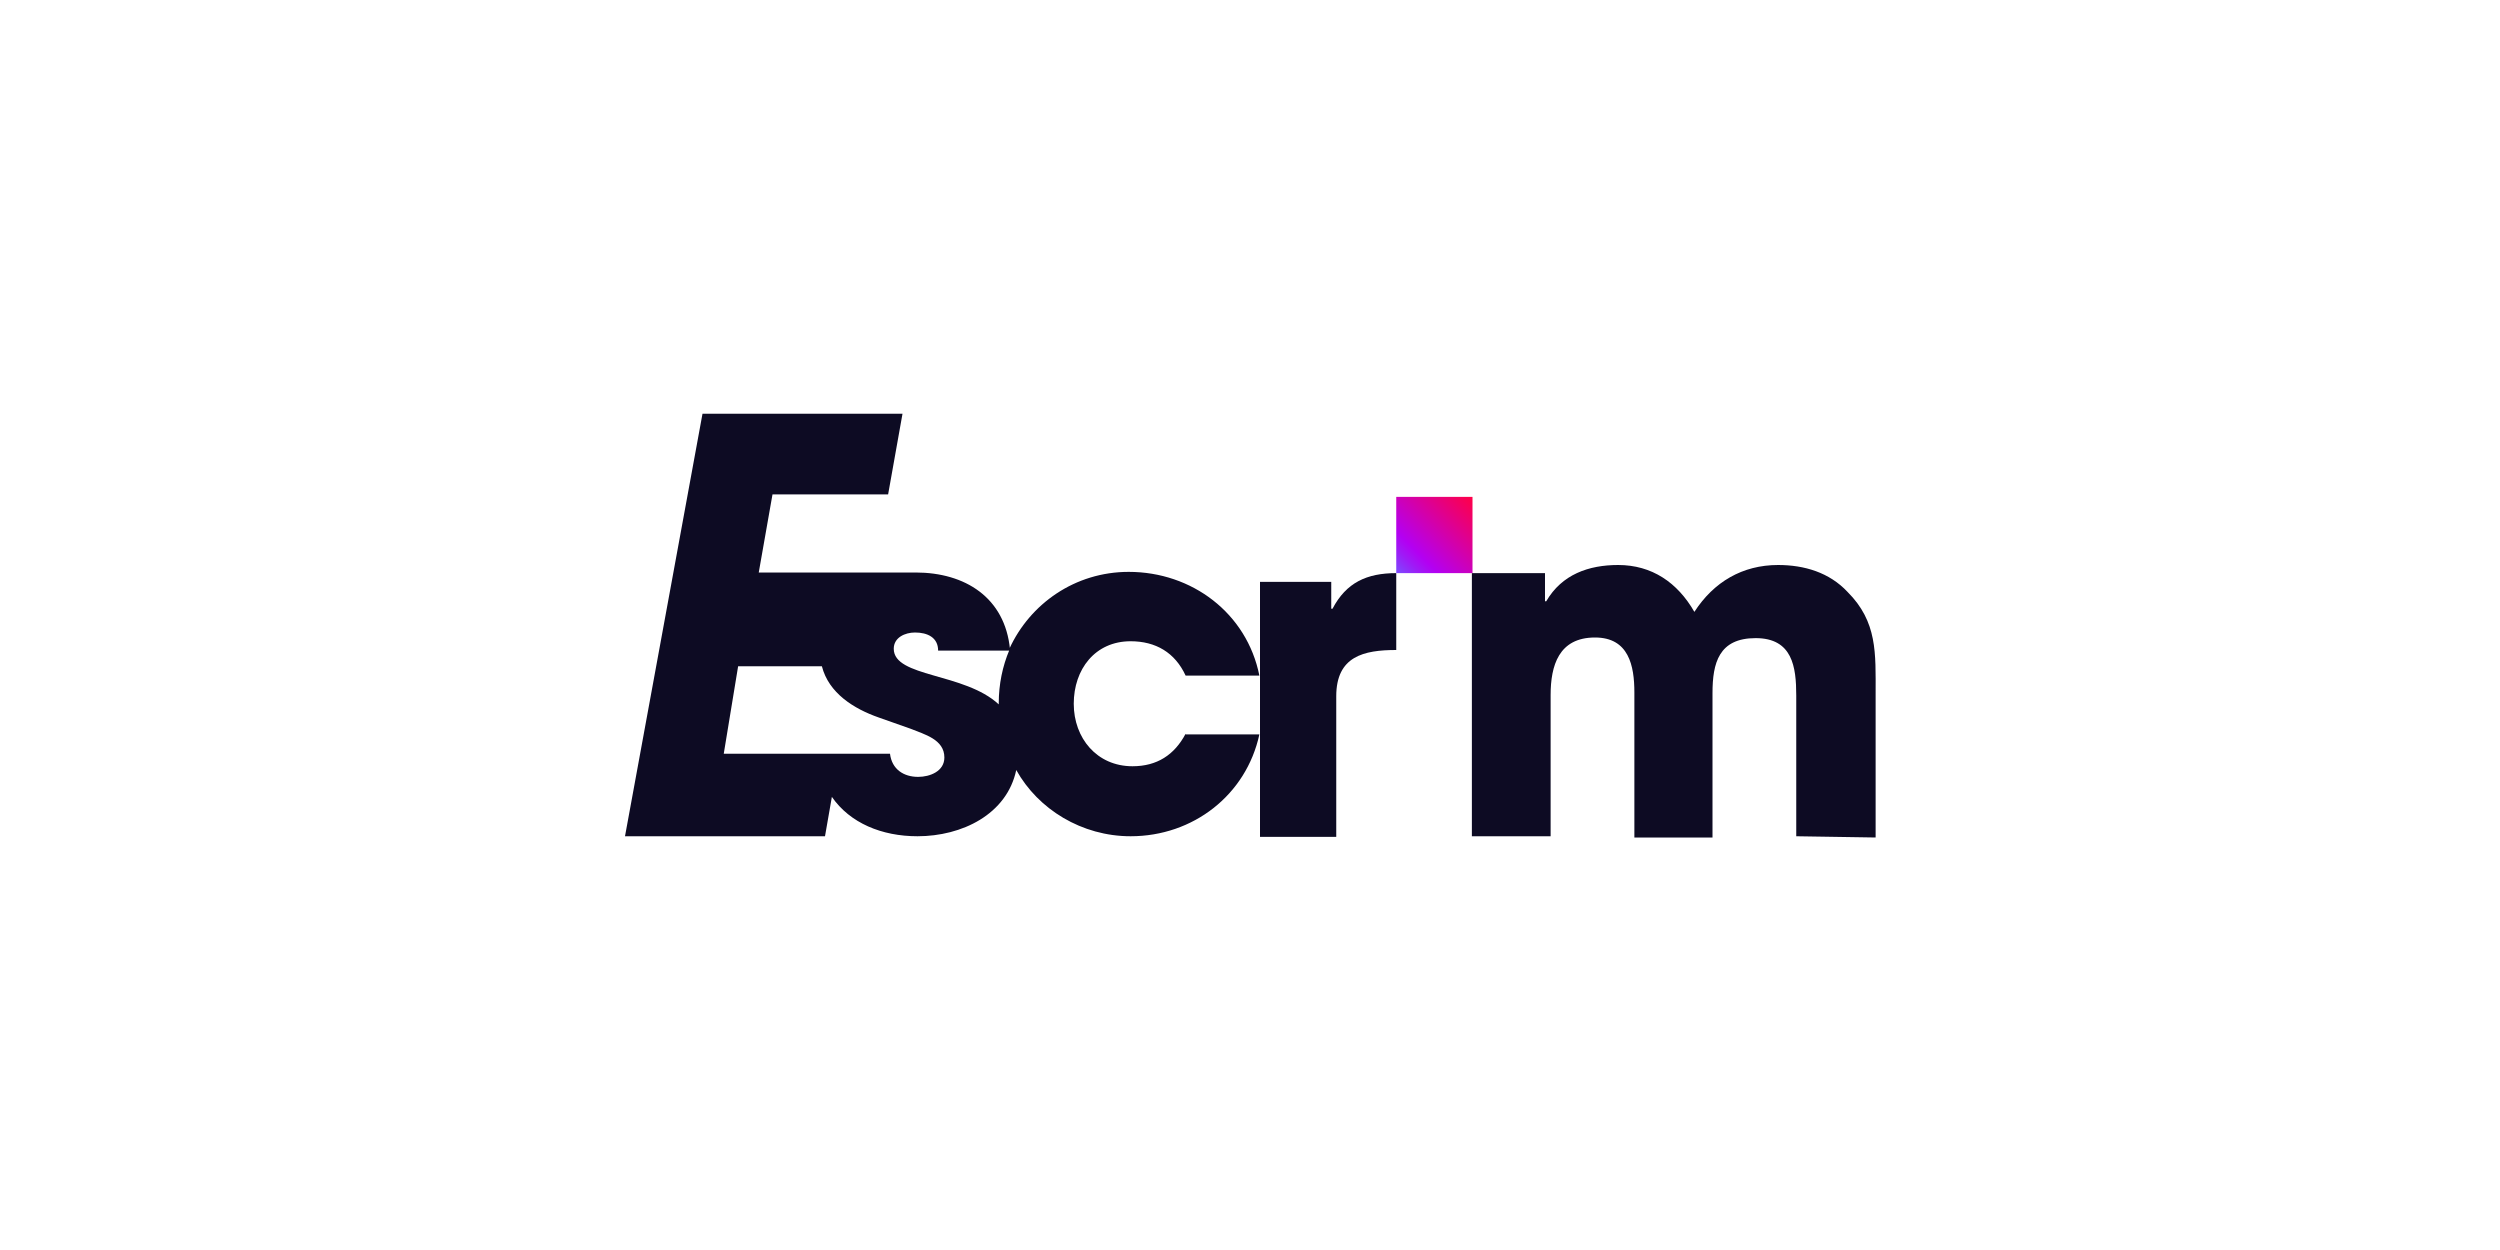 <?xml version="1.0" encoding="UTF-8"?> <svg xmlns="http://www.w3.org/2000/svg" xmlns:xlink="http://www.w3.org/1999/xlink" version="1.1" id="Calque_2_00000170964467712680793860000004183045036303214223_" x="0px" y="0px" viewBox="0 0 400 200" style="enable-background:new 0 0 400 200;" xml:space="preserve"> <style type="text/css"> .st0{fill:#0D0B23;} .st1{fill:url(#SVGID_1_);} </style> <g id="Calque_1-2"> <g> <path class="st0" d="M161.7,104L161.7,104L161.7,104L161.7,104z"></path> <path class="st0" d="M189.7,117.4c-1.8,3.4-4.6,5.2-8.5,5.2c-5.7,0-9.4-4.5-9.4-10s3.4-10,9.1-10c4,0,7.1,1.8,8.8,5.5h11.8 c-2-10-10.8-16.6-20.9-16.6c-8.6,0-15.8,5.1-19.1,12.3v0.2l0,0c-1.1,2.6-1.7,5.5-1.7,8.5v0.2c-5.5-5.1-16.8-4.3-16.8-8.9 c0-1.8,1.8-2.6,3.4-2.6c2,0,3.7,0.8,3.7,2.9h11.5v-0.2c-0.8-8.3-7.2-12.3-15.1-12.3h-25.1l2.2-12.5h18.5l2.3-12.9h-32L100,133.8 h32l1.1-6.3c2.9,4.2,8,6.3,13.7,6.3c7.1,0,14.3-3.5,15.8-10.6c3.5,6.3,10.5,10.6,18.3,10.6c10,0,18.5-6.6,20.6-16.3h-11.8V117.4z M146.9,124.3c-2.3,0-4.2-1.2-4.5-3.7h-11.7l0,0h-14.9l2.3-14h13.4c1.1,4.3,5.1,6.8,9.1,8.2c1.7,0.6,3.4,1.2,5.1,1.8 c2.2,0.9,5.4,1.7,5.4,4.6C151.1,123.4,148.8,124.3,146.9,124.3L146.9,124.3z"></path> <path class="st0" d="M161.7,104L161.7,104L161.7,104L161.7,104z"></path> <path class="st0" d="M213.8,111.4v22.5h-12.2V93.1h11.4v4.3h0.2c2.2-4.2,5.5-5.7,10.2-5.7V104C218.2,104,213.8,105,213.8,111.4 L213.8,111.4z"></path> <linearGradient id="SVGID_1_" gradientUnits="userSpaceOnUse" x1="223.432" y1="446.42" x2="235.541" y2="434.312" gradientTransform="matrix(1 0 0 1 0 -354.803)"> <stop offset="0" style="stop-color:#7D4BFE"></stop> <stop offset="0.16" style="stop-color:#9F1AF6"></stop> <stop offset="0.27" style="stop-color:#B300F2"></stop> <stop offset="1" style="stop-color:#FF0047"></stop> </linearGradient> <rect x="223.4" y="79.5" class="st1" width="12.2" height="12.2"></rect> <path class="st0" d="M287.4,133.8v-22.5c0-4.6-0.6-9.2-6.5-9.2s-6.9,4-6.9,8.8V134h-12.5v-23.2c0-4.3-0.9-8.8-6.3-8.8 c-5.8,0-7.1,4.5-7.1,9.2v22.6h-12.6V91.7h11.7v4.5h0.2c2.5-4.3,6.8-5.8,11.5-5.8c5.4,0,9.5,2.8,12.2,7.5c3.1-4.8,7.7-7.5,13.4-7.5 c4.2,0,8.2,1.2,11.1,4.3c4.8,4.8,4.5,9.8,4.5,16.3V134L287.4,133.8L287.4,133.8z"></path> </g> </g> </svg> 